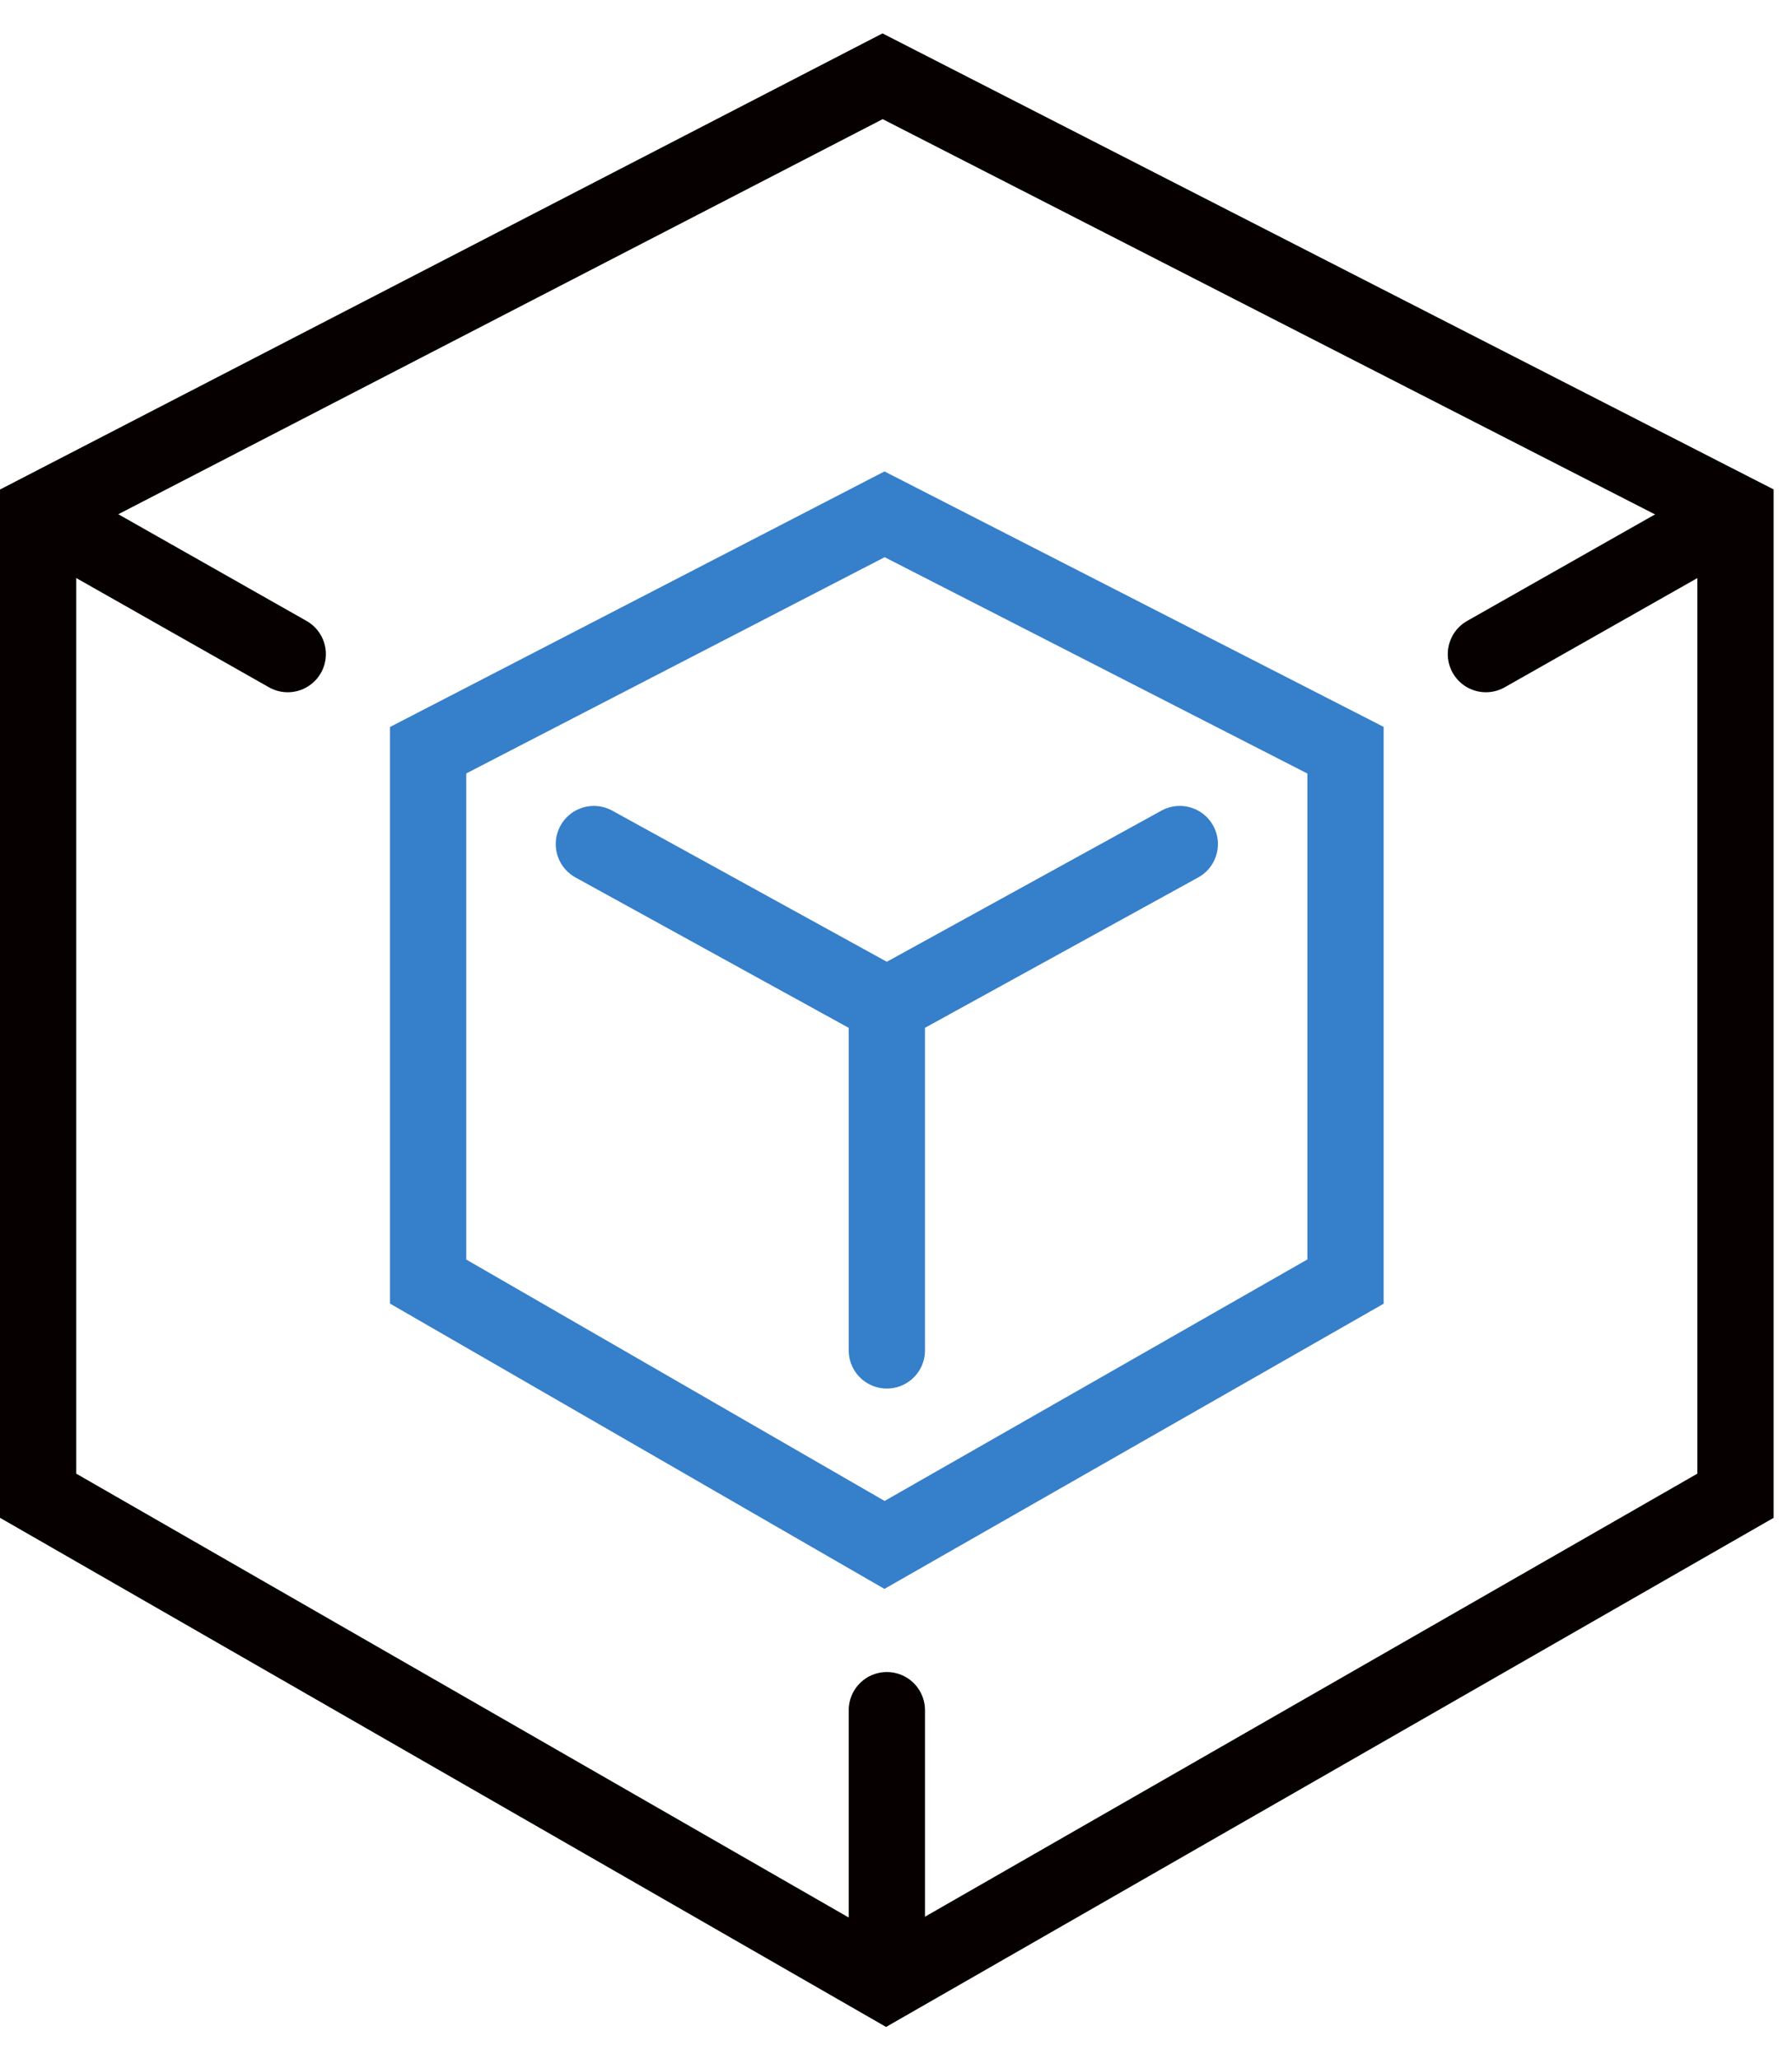 <svg xmlns="http://www.w3.org/2000/svg" width="47" height="54"><g fill="none" fill-rule="evenodd" stroke-width="2"><g stroke="#367FCA"><path d="m23.2 13.487-11.971 6.186v13.934l11.97 6.906 12.091-6.906V19.673z"/><path stroke-linecap="round" d="m15.576 22.134 7.683 4.228m7.684-4.228-7.684 4.228m.001.128v8.922"/></g><path stroke="#060000" d="M23.148 2 1 13.446v25.777L23.24 52l22.278-12.777V13.446z"/><path stroke="#060000" stroke-linecap="round" d="m1.31 13.618 6.237 3.535m37.662-3.535-6.237 3.535M23.26 44.846v7.027"/></g></svg>